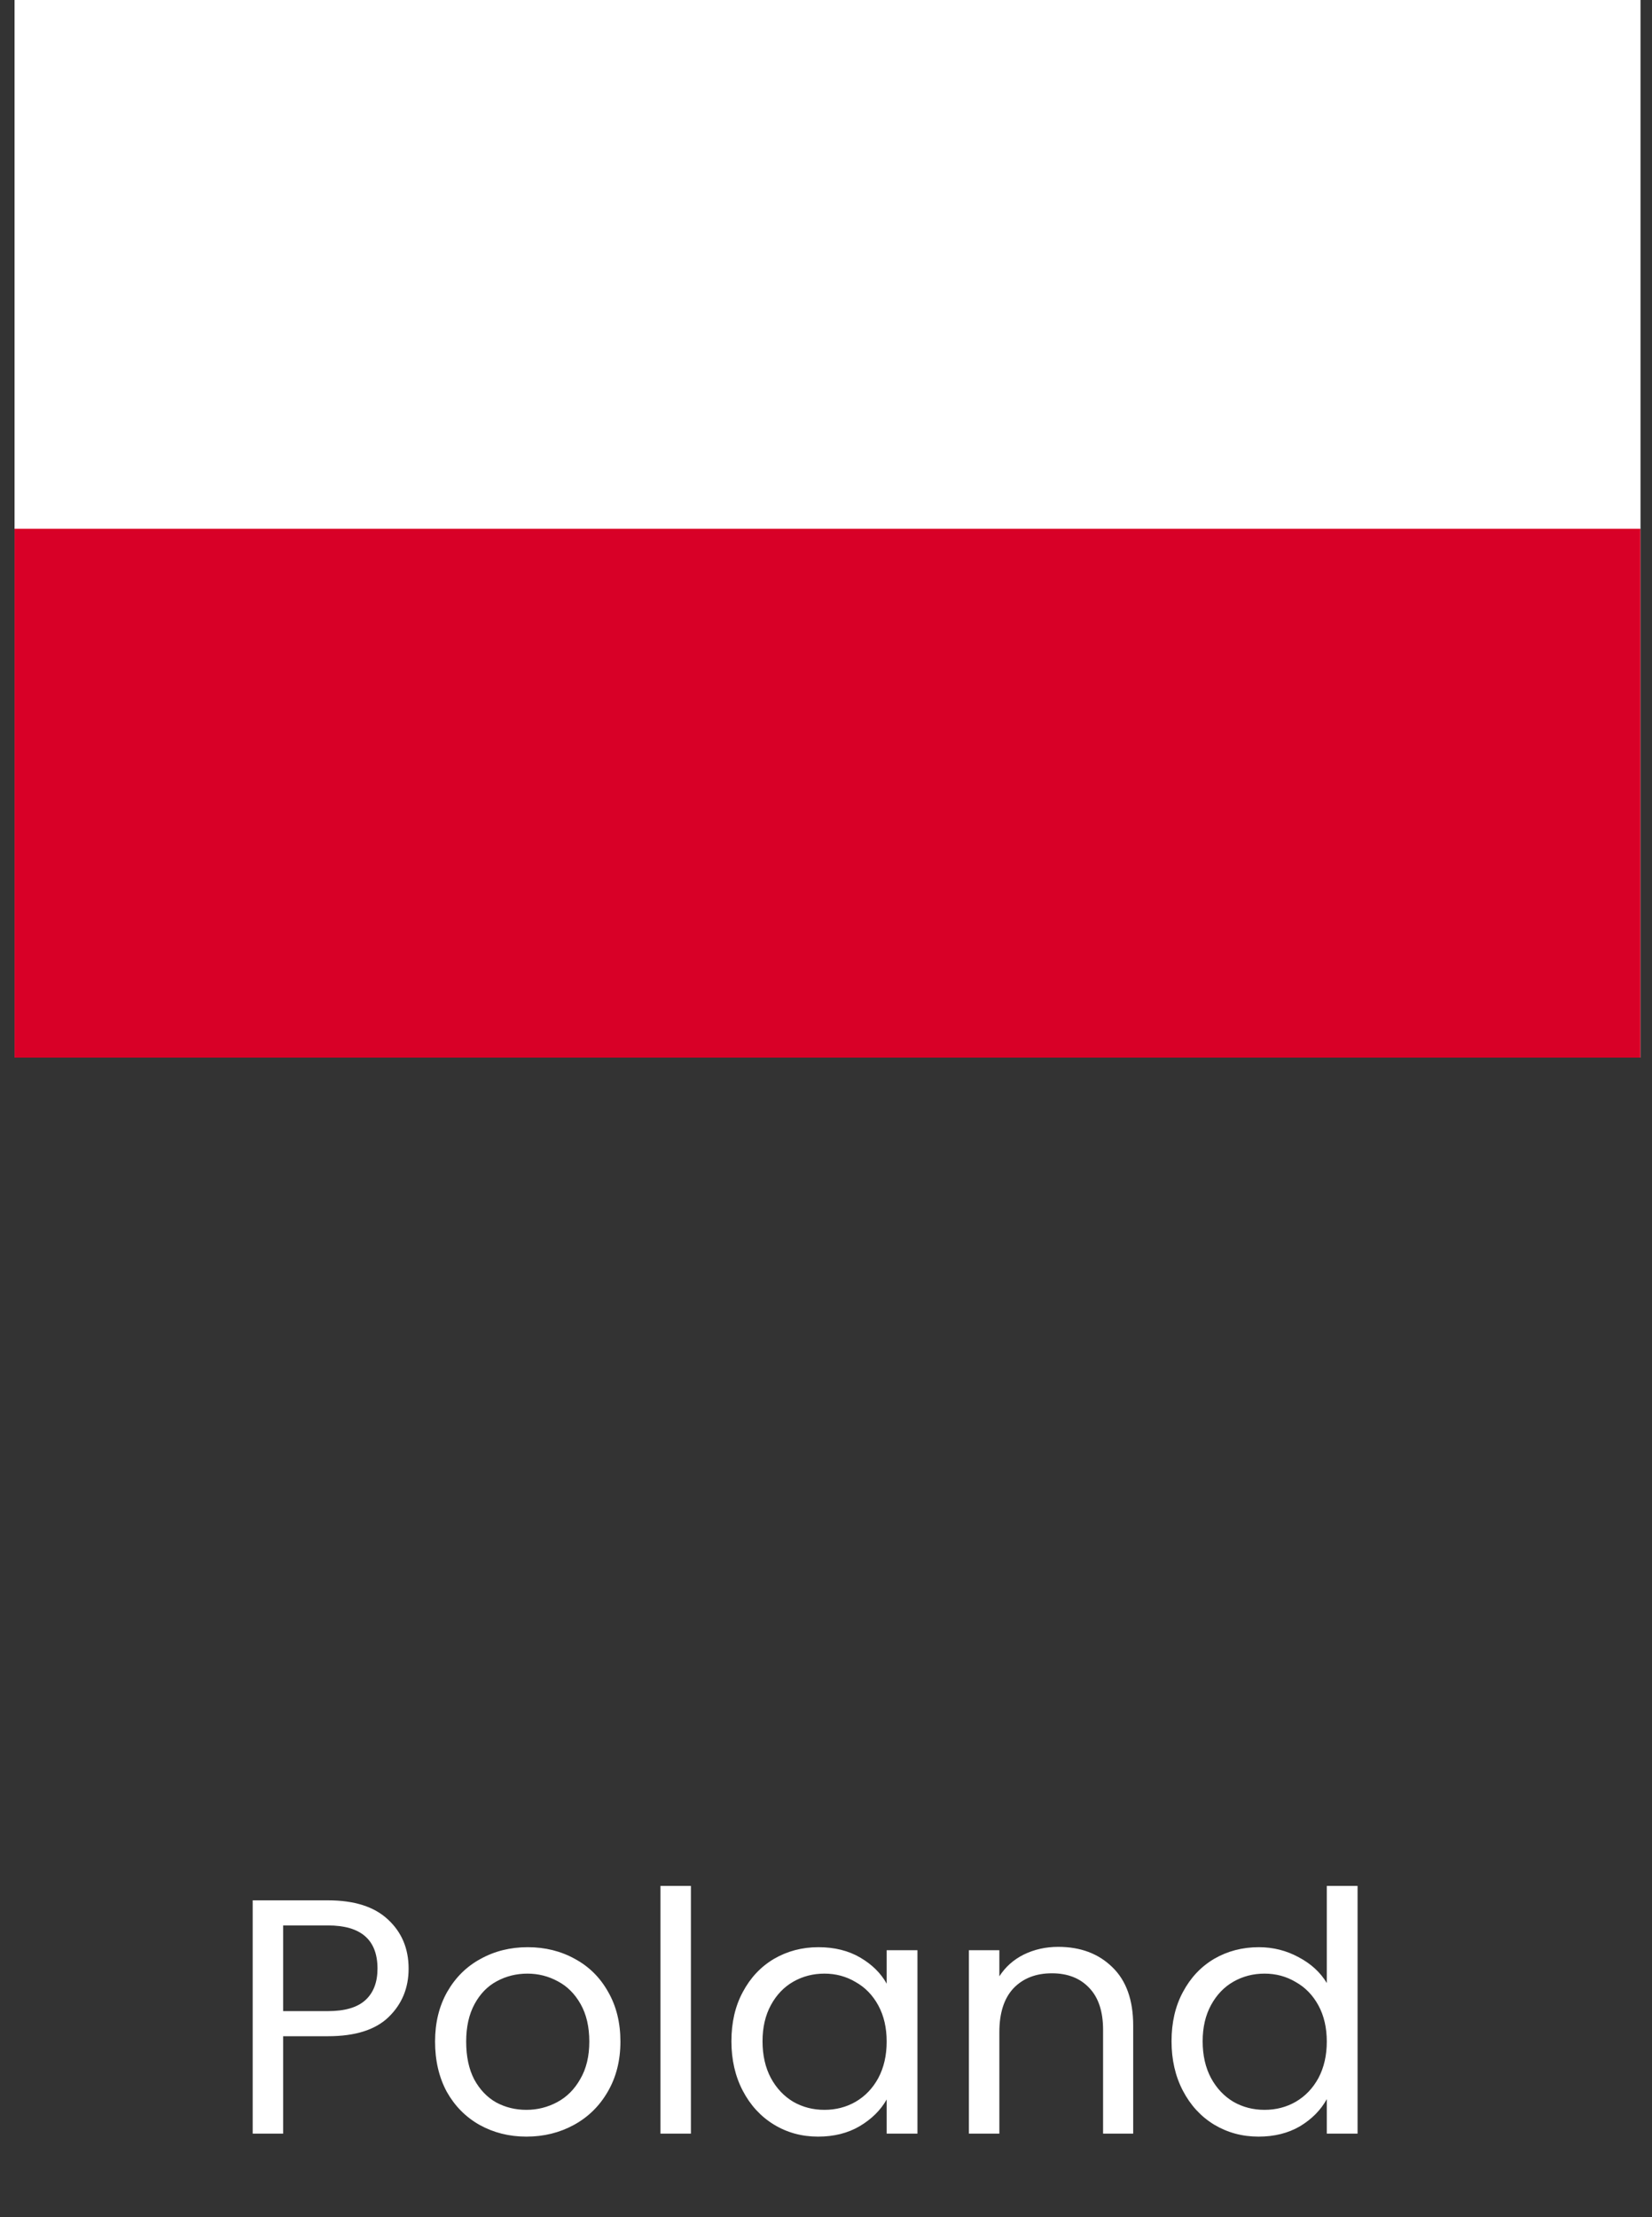 <svg width="79" height="106" viewBox="0 0 79 106" fill="none" xmlns="http://www.w3.org/2000/svg">
<rect x="0" y="0" width="79" height="106" fill="#333333" stroke="none"/>
<path d="M19.54 94.112C19.54 95.04 19.22 95.813 18.58 96.432C17.95 97.04 16.985 97.344 15.684 97.344H13.54V102H12.084V90.848H15.684C16.942 90.848 17.897 91.152 18.548 91.76C19.209 92.368 19.54 93.152 19.54 94.112ZM15.684 96.144C16.494 96.144 17.092 95.968 17.476 95.616C17.86 95.264 18.052 94.763 18.052 94.112C18.052 92.736 17.262 92.048 15.684 92.048H13.54V96.144H15.684ZM25.173 102.144C24.352 102.144 23.605 101.957 22.933 101.584C22.272 101.211 21.749 100.683 21.365 100C20.992 99.307 20.805 98.507 20.805 97.6C20.805 96.704 20.997 95.915 21.381 95.232C21.776 94.539 22.309 94.011 22.981 93.648C23.653 93.275 24.405 93.088 25.237 93.088C26.069 93.088 26.821 93.275 27.493 93.648C28.165 94.011 28.693 94.533 29.077 95.216C29.472 95.899 29.669 96.693 29.669 97.6C29.669 98.507 29.466 99.307 29.061 100C28.666 100.683 28.128 101.211 27.445 101.584C26.762 101.957 26.005 102.144 25.173 102.144ZM25.173 100.864C25.696 100.864 26.186 100.741 26.645 100.496C27.104 100.251 27.472 99.883 27.749 99.392C28.037 98.901 28.181 98.304 28.181 97.6C28.181 96.896 28.043 96.299 27.765 95.808C27.488 95.317 27.125 94.955 26.677 94.72C26.229 94.475 25.744 94.352 25.221 94.352C24.688 94.352 24.197 94.475 23.749 94.72C23.312 94.955 22.96 95.317 22.693 95.808C22.427 96.299 22.293 96.896 22.293 97.6C22.293 98.315 22.421 98.917 22.677 99.408C22.944 99.899 23.296 100.267 23.733 100.512C24.171 100.747 24.651 100.864 25.173 100.864ZM33.04 90.16V102H31.584V90.16H33.04ZM34.977 97.584C34.977 96.688 35.158 95.904 35.521 95.232C35.884 94.549 36.38 94.021 37.009 93.648C37.649 93.275 38.358 93.088 39.137 93.088C39.905 93.088 40.572 93.253 41.137 93.584C41.702 93.915 42.124 94.331 42.401 94.832V93.232H43.873V102H42.401V100.368C42.113 100.88 41.681 101.307 41.105 101.648C40.54 101.979 39.878 102.144 39.121 102.144C38.342 102.144 37.638 101.952 37.009 101.568C36.38 101.184 35.884 100.645 35.521 99.952C35.158 99.259 34.977 98.469 34.977 97.584ZM42.401 97.6C42.401 96.939 42.268 96.363 42.001 95.872C41.734 95.381 41.372 95.008 40.913 94.752C40.465 94.485 39.969 94.352 39.425 94.352C38.881 94.352 38.385 94.48 37.937 94.736C37.489 94.992 37.132 95.365 36.865 95.856C36.598 96.347 36.465 96.923 36.465 97.584C36.465 98.256 36.598 98.843 36.865 99.344C37.132 99.835 37.489 100.213 37.937 100.48C38.385 100.736 38.881 100.864 39.425 100.864C39.969 100.864 40.465 100.736 40.913 100.48C41.372 100.213 41.734 99.835 42.001 99.344C42.268 98.843 42.401 98.261 42.401 97.6ZM50.606 93.072C51.672 93.072 52.536 93.397 53.198 94.048C53.859 94.688 54.19 95.616 54.19 96.832V102H52.75V97.04C52.75 96.165 52.531 95.499 52.094 95.04C51.656 94.571 51.059 94.336 50.302 94.336C49.534 94.336 48.92 94.576 48.462 95.056C48.014 95.536 47.79 96.235 47.79 97.152V102H46.334V93.232H47.79V94.48C48.078 94.032 48.467 93.685 48.958 93.44C49.459 93.195 50.008 93.072 50.606 93.072ZM56.024 97.584C56.024 96.688 56.205 95.904 56.568 95.232C56.931 94.549 57.427 94.021 58.056 93.648C58.696 93.275 59.411 93.088 60.2 93.088C60.883 93.088 61.517 93.248 62.104 93.568C62.691 93.877 63.139 94.288 63.448 94.8V90.16H64.92V102H63.448V100.352C63.16 100.875 62.733 101.307 62.168 101.648C61.603 101.979 60.941 102.144 60.184 102.144C59.405 102.144 58.696 101.952 58.056 101.568C57.427 101.184 56.931 100.645 56.568 99.952C56.205 99.259 56.024 98.469 56.024 97.584ZM63.448 97.6C63.448 96.939 63.315 96.363 63.048 95.872C62.781 95.381 62.419 95.008 61.96 94.752C61.512 94.485 61.016 94.352 60.472 94.352C59.928 94.352 59.432 94.48 58.984 94.736C58.536 94.992 58.179 95.365 57.912 95.856C57.645 96.347 57.512 96.923 57.512 97.584C57.512 98.256 57.645 98.843 57.912 99.344C58.179 99.835 58.536 100.213 58.984 100.48C59.432 100.736 59.928 100.864 60.472 100.864C61.016 100.864 61.512 100.736 61.96 100.48C62.419 100.213 62.781 99.835 63.048 99.344C63.315 98.843 63.448 98.261 63.448 97.6Z" fill="white"/>
<g clip-path="url(#clip0_532_86)">
<path d="M0.697 0.001H78.443V50.559H0.697V0.001Z" fill="white"/>
<path d="M0.697 0.001H78.443V25.28H0.697V0.001Z" fill="white"/>
<path d="M0.697 25.28H78.443V50.559H0.697V25.28Z" fill="#D80027"/>
</g>
<defs>
<clipPath id="clip0_532_86">
<rect width="77.747" height="50.559" fill="white" transform="translate(0.697)"/>
</clipPath>
</defs>
</svg>
